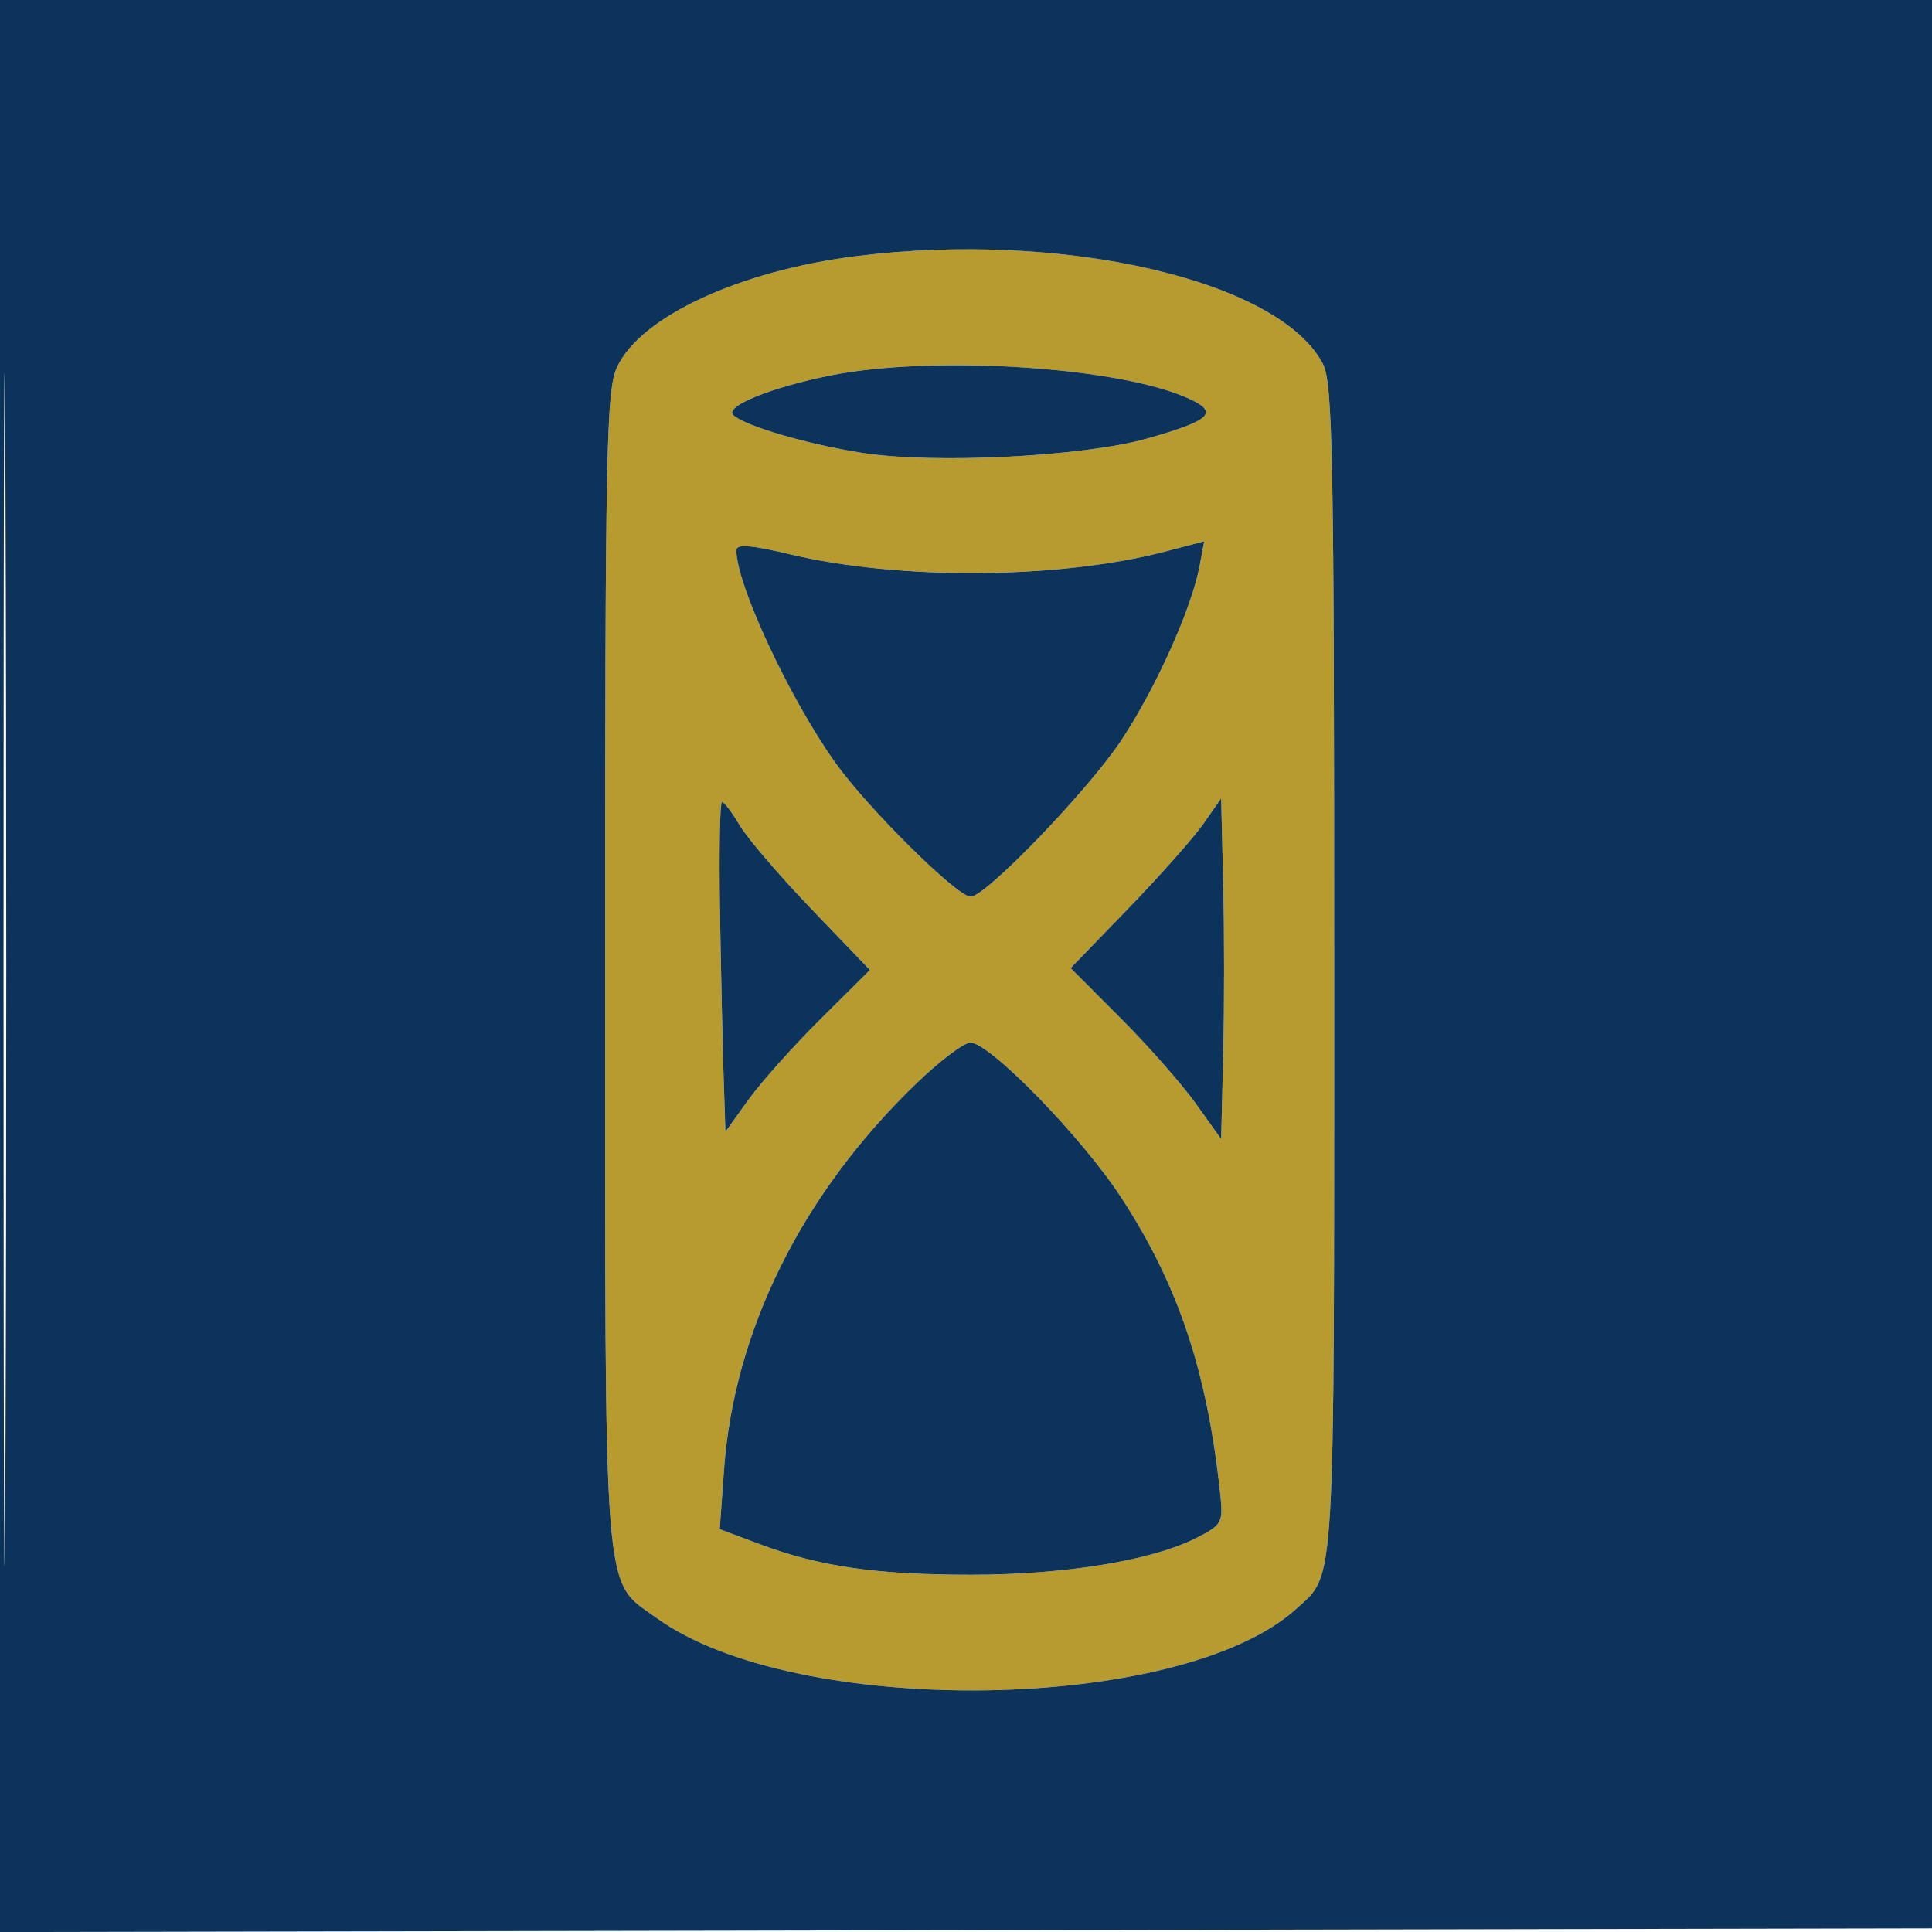 <svg xmlns="http://www.w3.org/2000/svg" width="265" height="265" viewBox="0 0 265 265" version="1.1"><path d="M 117.500 35.128 C 101.494 37.129, 87.939 43.393, 84.659 50.306 C 83.157 53.471, 83 61.290, 83 132.933 C 83 221.179, 82.634 216.549, 90.028 221.906 C 109.149 235.756, 162.094 234.992, 177.845 220.637 C 183.205 215.752, 183 219.234, 183 133 C 183 62.925, 182.808 52.529, 181.464 49.931 C 175.535 38.465, 145.818 31.588, 117.500 35.128 M 113.963 51.492 C 105.793 53.121, 99.328 55.744, 100.573 56.925 C 102.155 58.426, 110.696 60.934, 118.265 62.121 C 128.109 63.665, 148.585 62.635, 157.341 60.155 C 166.437 57.579, 167.404 56.486, 162.427 54.400 C 152.498 50.240, 127.702 48.752, 113.963 51.492 M 101 75.481 C 101 80.142, 108.211 95.639, 114.525 104.547 C 118.964 110.809, 131.264 123, 133.143 123 C 135.186 123, 149.199 108.462, 153.747 101.624 C 158.499 94.481, 163.441 83.497, 164.540 77.638 L 165.176 74.247 159.838 75.646 C 145.366 79.440, 123.377 79.606, 108.392 76.036 C 102.929 74.735, 101 74.590, 101 75.481 M 98.758 125.249 C 98.899 133.637, 99.124 143.817, 99.258 147.870 L 99.500 155.241 102.640 150.870 C 104.367 148.467, 108.826 143.473, 112.550 139.773 L 119.320 133.046 111.343 124.737 C 106.956 120.167, 102.512 114.982, 101.467 113.214 C 100.423 111.446, 99.328 109.999, 99.034 109.999 C 98.740 109.998, 98.616 116.860, 98.758 125.249 M 165.057 113 C 163.713 114.925, 159.068 120.164, 154.734 124.643 L 146.855 132.786 153.697 139.643 C 157.460 143.414, 162.105 148.690, 164.020 151.367 L 167.500 156.233 167.782 144.617 C 167.937 138.228, 167.937 127.712, 167.782 121.250 L 167.500 109.500 165.057 113 M 125.710 148.586 C 110.030 163.683, 100.681 182.460, 99.304 201.626 L 98.720 209.752 104.167 211.789 C 112.421 214.878, 120.165 216, 133.226 216 C 146.058 216, 158.046 214.038, 164.109 210.945 C 167.661 209.132, 167.797 208.873, 167.358 204.776 C 165.563 188.051, 161.630 176.296, 153.813 164.291 C 148.408 155.991, 135.764 142.996, 133.101 143.006 C 132.221 143.009, 128.894 145.520, 125.710 148.586" stroke="none" fill="#b79b2f" fill-rule="evenodd"/><path d="M 0 132.504 L 0 265.007 132.750 264.754 L 265.500 264.500 265.754 132.250 L 266.007 0 133.004 0 L 0 0 0 132.504 M 0.485 133 C 0.485 205.875, 0.604 235.688, 0.750 199.250 C 0.895 162.813, 0.895 103.188, 0.750 66.750 C 0.604 30.313, 0.485 60.125, 0.485 133 M 117.500 35.128 C 101.494 37.129, 87.939 43.393, 84.659 50.306 C 83.157 53.471, 83 61.290, 83 132.933 C 83 221.179, 82.634 216.549, 90.028 221.906 C 109.149 235.756, 162.094 234.992, 177.845 220.637 C 183.205 215.752, 183 219.234, 183 133 C 183 62.925, 182.808 52.529, 181.464 49.931 C 175.535 38.465, 145.818 31.588, 117.500 35.128 M 113.963 51.492 C 105.793 53.121, 99.328 55.744, 100.573 56.925 C 102.155 58.426, 110.696 60.934, 118.265 62.121 C 128.109 63.665, 148.585 62.635, 157.341 60.155 C 166.437 57.579, 167.404 56.486, 162.427 54.400 C 152.498 50.240, 127.702 48.752, 113.963 51.492 M 101 75.481 C 101 80.142, 108.211 95.639, 114.525 104.547 C 118.964 110.809, 131.264 123, 133.143 123 C 135.186 123, 149.199 108.462, 153.747 101.624 C 158.499 94.481, 163.441 83.497, 164.540 77.638 L 165.176 74.247 159.838 75.646 C 145.366 79.440, 123.377 79.606, 108.392 76.036 C 102.929 74.735, 101 74.590, 101 75.481 M 98.758 125.249 C 98.899 133.637, 99.124 143.817, 99.258 147.870 L 99.500 155.241 102.640 150.870 C 104.367 148.467, 108.826 143.473, 112.550 139.773 L 119.320 133.046 111.343 124.737 C 106.956 120.167, 102.512 114.982, 101.467 113.214 C 100.423 111.446, 99.328 109.999, 99.034 109.999 C 98.740 109.998, 98.616 116.860, 98.758 125.249 M 165.057 113 C 163.713 114.925, 159.068 120.164, 154.734 124.643 L 146.855 132.786 153.697 139.643 C 157.460 143.414, 162.105 148.690, 164.020 151.367 L 167.500 156.233 167.782 144.617 C 167.937 138.228, 167.937 127.712, 167.782 121.250 L 167.500 109.500 165.057 113 M 125.710 148.586 C 110.030 163.683, 100.681 182.460, 99.304 201.626 L 98.720 209.752 104.167 211.789 C 112.421 214.878, 120.165 216, 133.226 216 C 146.058 216, 158.046 214.038, 164.109 210.945 C 167.661 209.132, 167.797 208.873, 167.358 204.776 C 165.563 188.051, 161.630 176.296, 153.813 164.291 C 148.408 155.991, 135.764 142.996, 133.101 143.006 C 132.221 143.009, 128.894 145.520, 125.710 148.586" stroke="none" fill="#0c335b" fill-rule="evenodd"/></svg>